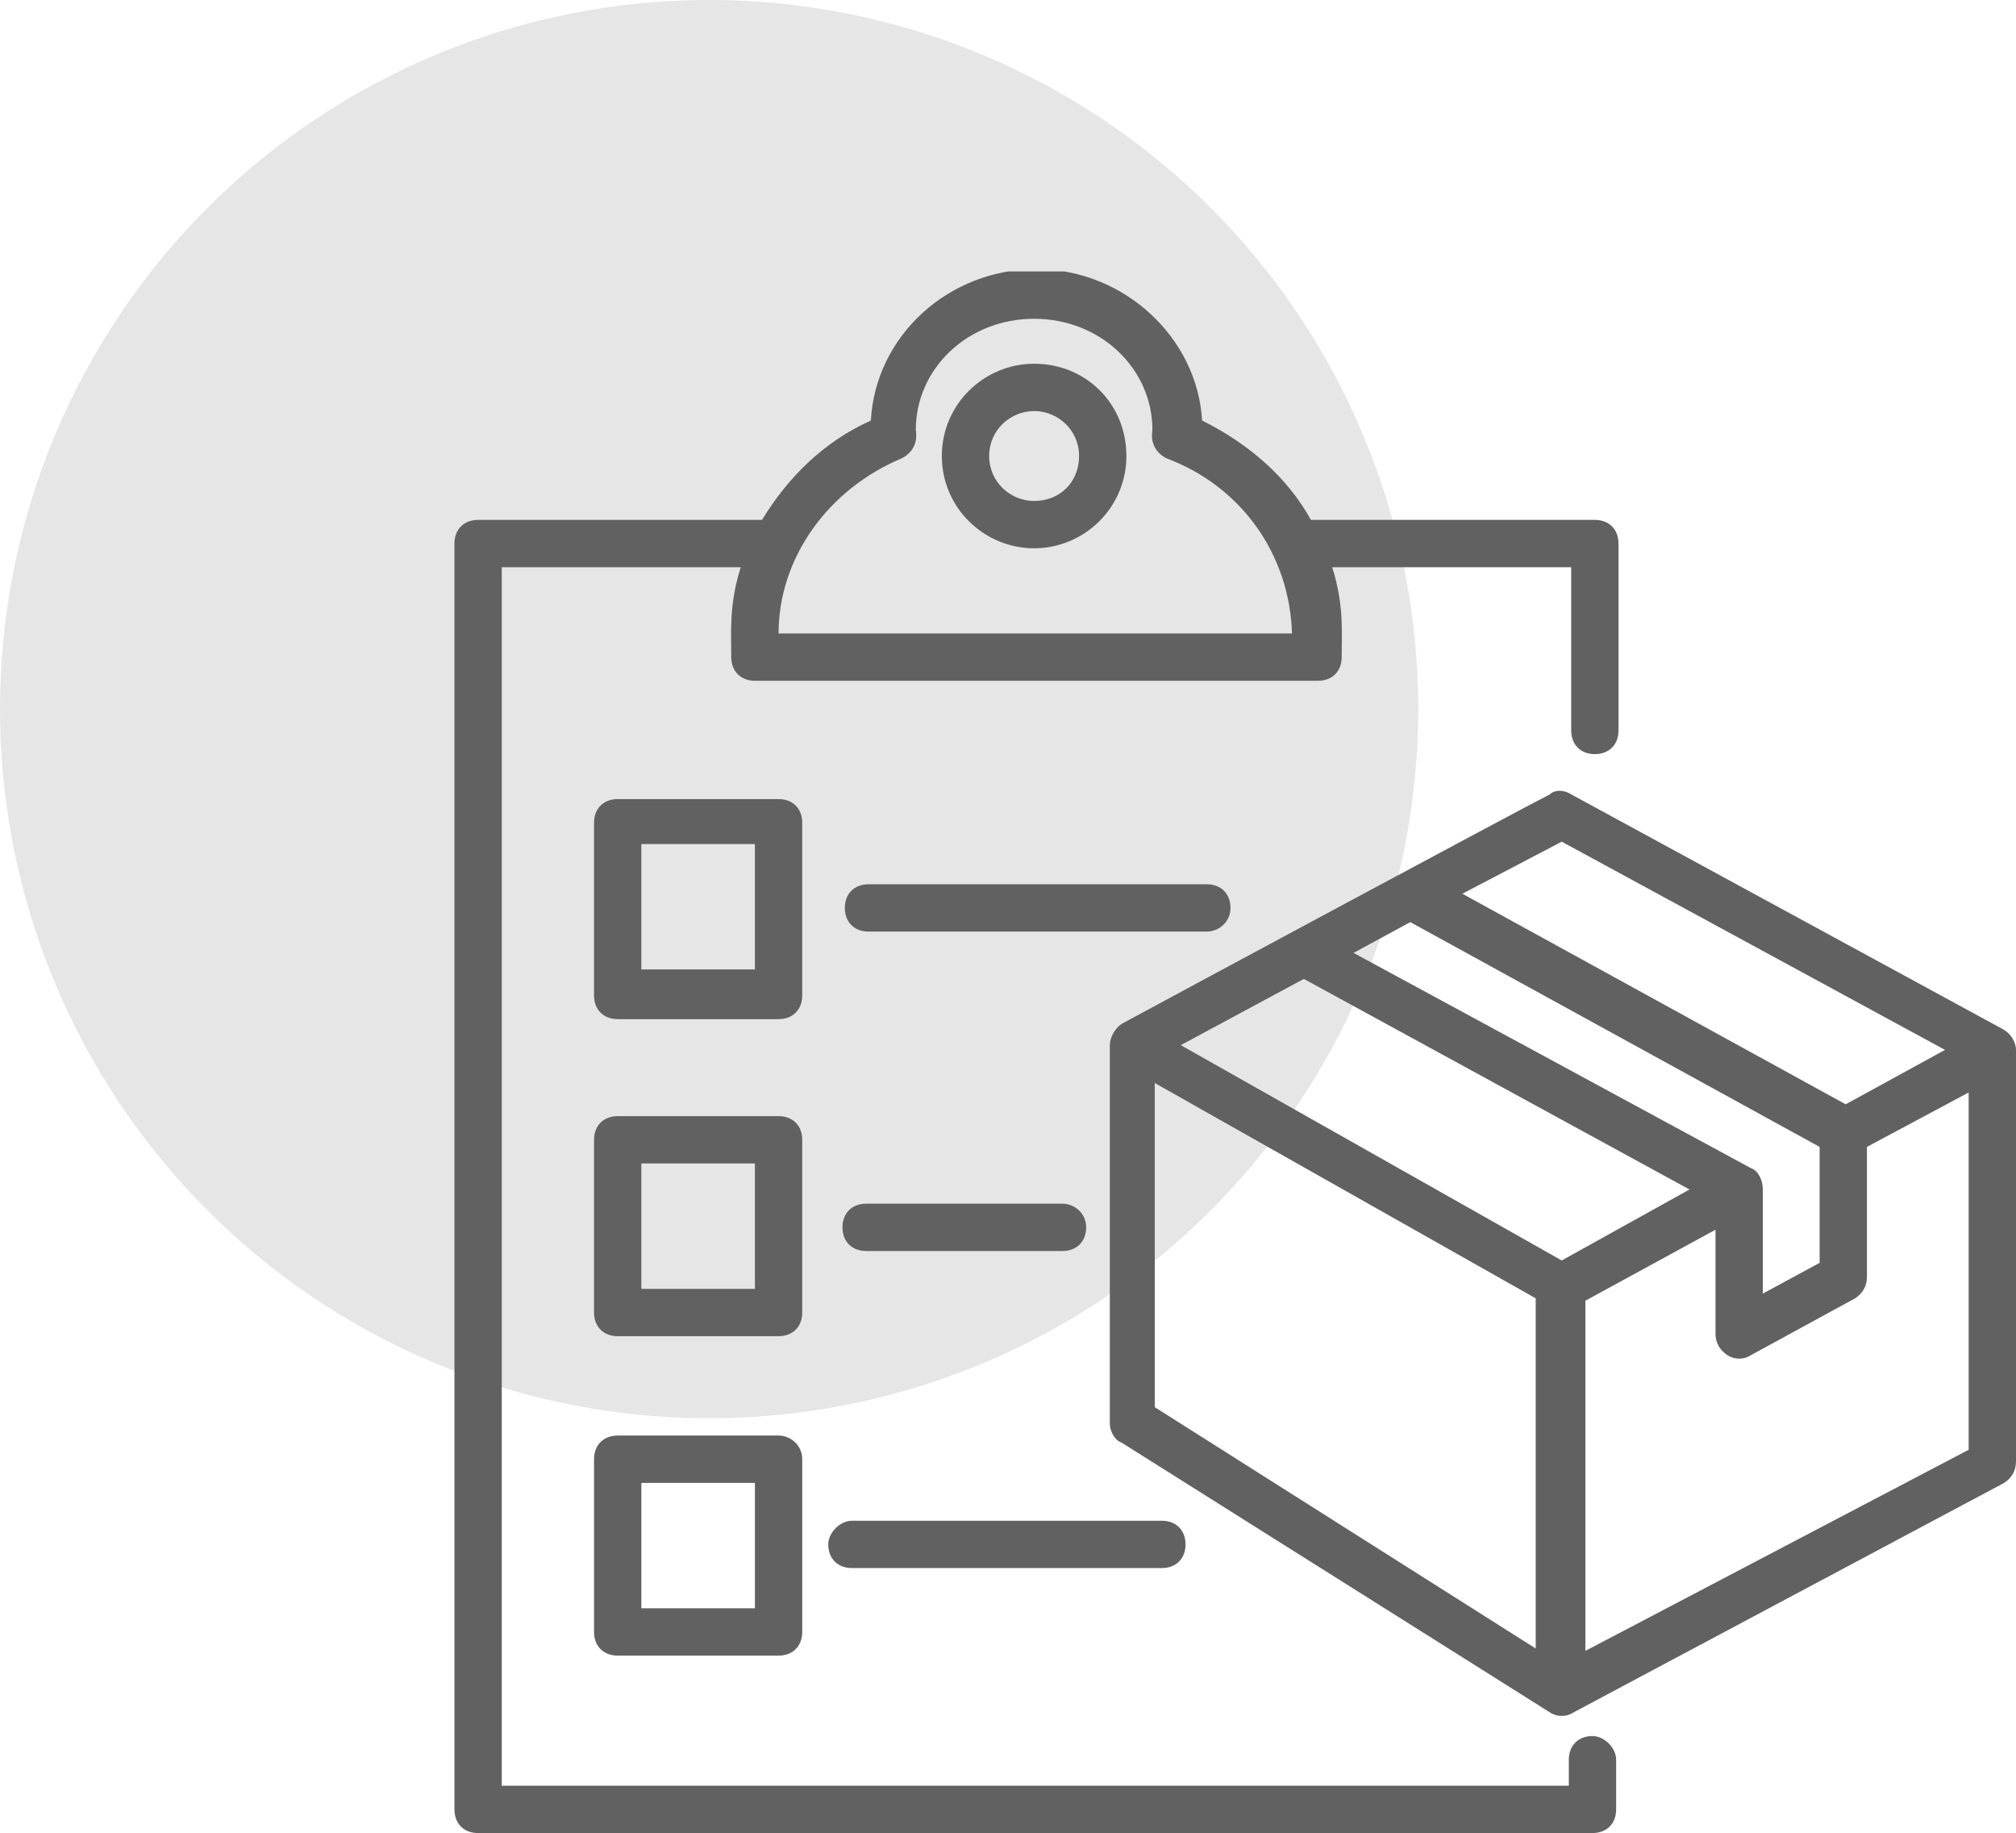 <?xml version="1.0" encoding="UTF-8"?> <svg xmlns="http://www.w3.org/2000/svg" width="661" height="601" viewBox="0 0 661 601" fill="none"><circle cx="232.5" cy="232.5" r="232.5" fill="#E6E6E6"></circle><g clip-path="url(#clip0_2417_95)"><path d="M522.139 569.194C517.485 569.194 514.382 572.297 514.382 576.952V585.485H164.515V185.97H242.867C238.988 198.382 239.764 206.916 239.764 215.449C239.764 220.103 242.867 223.206 247.521 223.206H432.152C436.806 223.206 439.909 220.103 439.909 215.449C439.909 206.916 440.685 198.382 436.806 185.97H515.158V239.497C515.158 244.152 518.261 247.255 522.915 247.255C527.57 247.255 530.673 244.152 530.673 239.497V178.212C530.673 173.558 527.57 170.455 522.915 170.455H429.824C422.067 156.491 409.655 145.631 394.139 137.873C392.588 110.722 368.539 88.225 339.836 88.225C311.133 88.225 287.085 109.946 285.533 137.873C270.018 144.855 258.382 156.491 249.848 170.455H156.758C152.103 170.455 149 173.558 149 178.212V593.243C149 597.897 152.103 601 156.758 601H522.139C526.794 601 529.897 597.897 529.897 593.243V576.952C529.897 573.073 526.018 569.194 522.139 569.194ZM295.618 150.285C298.721 148.734 301.048 145.631 300.273 140.976C300.273 120.806 317.339 104.516 339.061 104.516C360.782 104.516 377.848 120.806 377.848 140.976C377.073 145.631 379.4 148.734 382.503 150.285C407.327 159.594 422.842 182.091 423.618 207.691H255.279C255.279 182.867 271.57 160.37 295.618 150.285Z" fill="#616161"></path><path d="M339.06 179.765C355.351 179.765 369.315 166.577 369.315 149.51C369.315 132.444 356.127 119.256 339.06 119.256C322.77 119.256 308.806 132.444 308.806 149.51C308.806 166.577 322.77 179.765 339.06 179.765ZM339.06 134.771C346.818 134.771 353.8 140.977 353.8 149.51C353.8 158.044 347.594 164.25 339.06 164.25C331.303 164.25 324.321 158.044 324.321 149.51C324.321 140.977 331.303 134.771 339.06 134.771ZM263.036 269.753C263.036 265.098 259.933 261.995 255.279 261.995H202.527C197.873 261.995 194.77 265.098 194.77 269.753V326.383C194.77 331.038 197.873 334.141 202.527 334.141H255.279C259.933 334.141 263.036 331.038 263.036 326.383V269.753ZM247.521 317.85H210.285V276.735H247.521V317.85ZM263.036 373.704C263.036 369.05 259.933 365.947 255.279 365.947H202.527C197.873 365.947 194.77 369.05 194.77 373.704V430.335C194.77 434.989 197.873 438.092 202.527 438.092H255.279C259.933 438.092 263.036 434.989 263.036 430.335V373.704ZM247.521 422.577H210.285V381.462H247.521V422.577ZM255.279 470.674H202.527C197.873 470.674 194.77 473.777 194.77 478.432V535.062C194.77 539.716 197.873 542.819 202.527 542.819H255.279C259.933 542.819 263.036 539.716 263.036 535.062V478.432C263.036 473.777 259.157 470.674 255.279 470.674ZM247.521 527.304H210.285V486.189H247.521V527.304ZM656.345 337.244L515.157 260.444C512.83 258.892 509.727 258.892 508.176 260.444C498.866 265.098 386.382 325.607 367.763 335.692C365.436 337.244 363.885 340.347 363.885 342.674V466.795C363.885 469.123 365.436 472.226 367.763 473.001L508.176 561.438C510.503 562.989 513.606 562.989 515.933 561.438L657.121 486.189C659.448 484.638 661 482.31 661 479.207V344.226C661 341.898 659.448 338.795 656.345 337.244ZM512.054 275.959L637.727 344.226L605.145 362.068L479.473 293.026L512.054 275.959ZM574.115 383.013L443.788 312.419L462.406 302.335L596.612 376.032V414.044L577.994 424.129V389.995C577.994 386.892 576.442 383.789 574.115 383.013ZM427.497 320.953L553.945 389.995L512.054 413.268L387.157 342.674L427.497 320.953ZM378.624 461.365V355.086L503.521 425.68V540.492L378.624 461.365ZM519.812 541.268V426.456L562.479 403.183V437.316C562.479 440.42 564.03 442.747 566.357 444.298C568.685 445.85 571.788 445.85 574.115 444.298L608.248 425.68C610.576 424.129 612.127 421.801 612.127 418.698V376.032L645.485 358.189V475.329L519.812 541.268ZM403.448 297.68C403.448 293.026 400.345 289.923 395.691 289.923H284.757C280.103 289.923 277 293.026 277 297.68C277 302.335 280.103 305.438 284.757 305.438H395.691C399.57 305.438 403.448 302.335 403.448 297.68ZM348.37 394.65H283.982C279.327 394.65 276.224 397.753 276.224 402.407C276.224 407.062 279.327 410.165 283.982 410.165H348.37C353.024 410.165 356.127 407.062 356.127 402.407C356.127 397.753 352.248 394.65 348.37 394.65ZM271.57 506.359C271.57 511.013 274.673 514.116 279.327 514.116H380.951C385.606 514.116 388.709 511.013 388.709 506.359C388.709 501.704 385.606 498.601 380.951 498.601H279.327C275.448 498.601 271.57 502.48 271.57 506.359Z" fill="#616161"></path></g><defs><clipPath id="clip0_2417_95"><rect width="512" height="512" fill="white" transform="translate(149 89)"></rect></clipPath></defs></svg> 